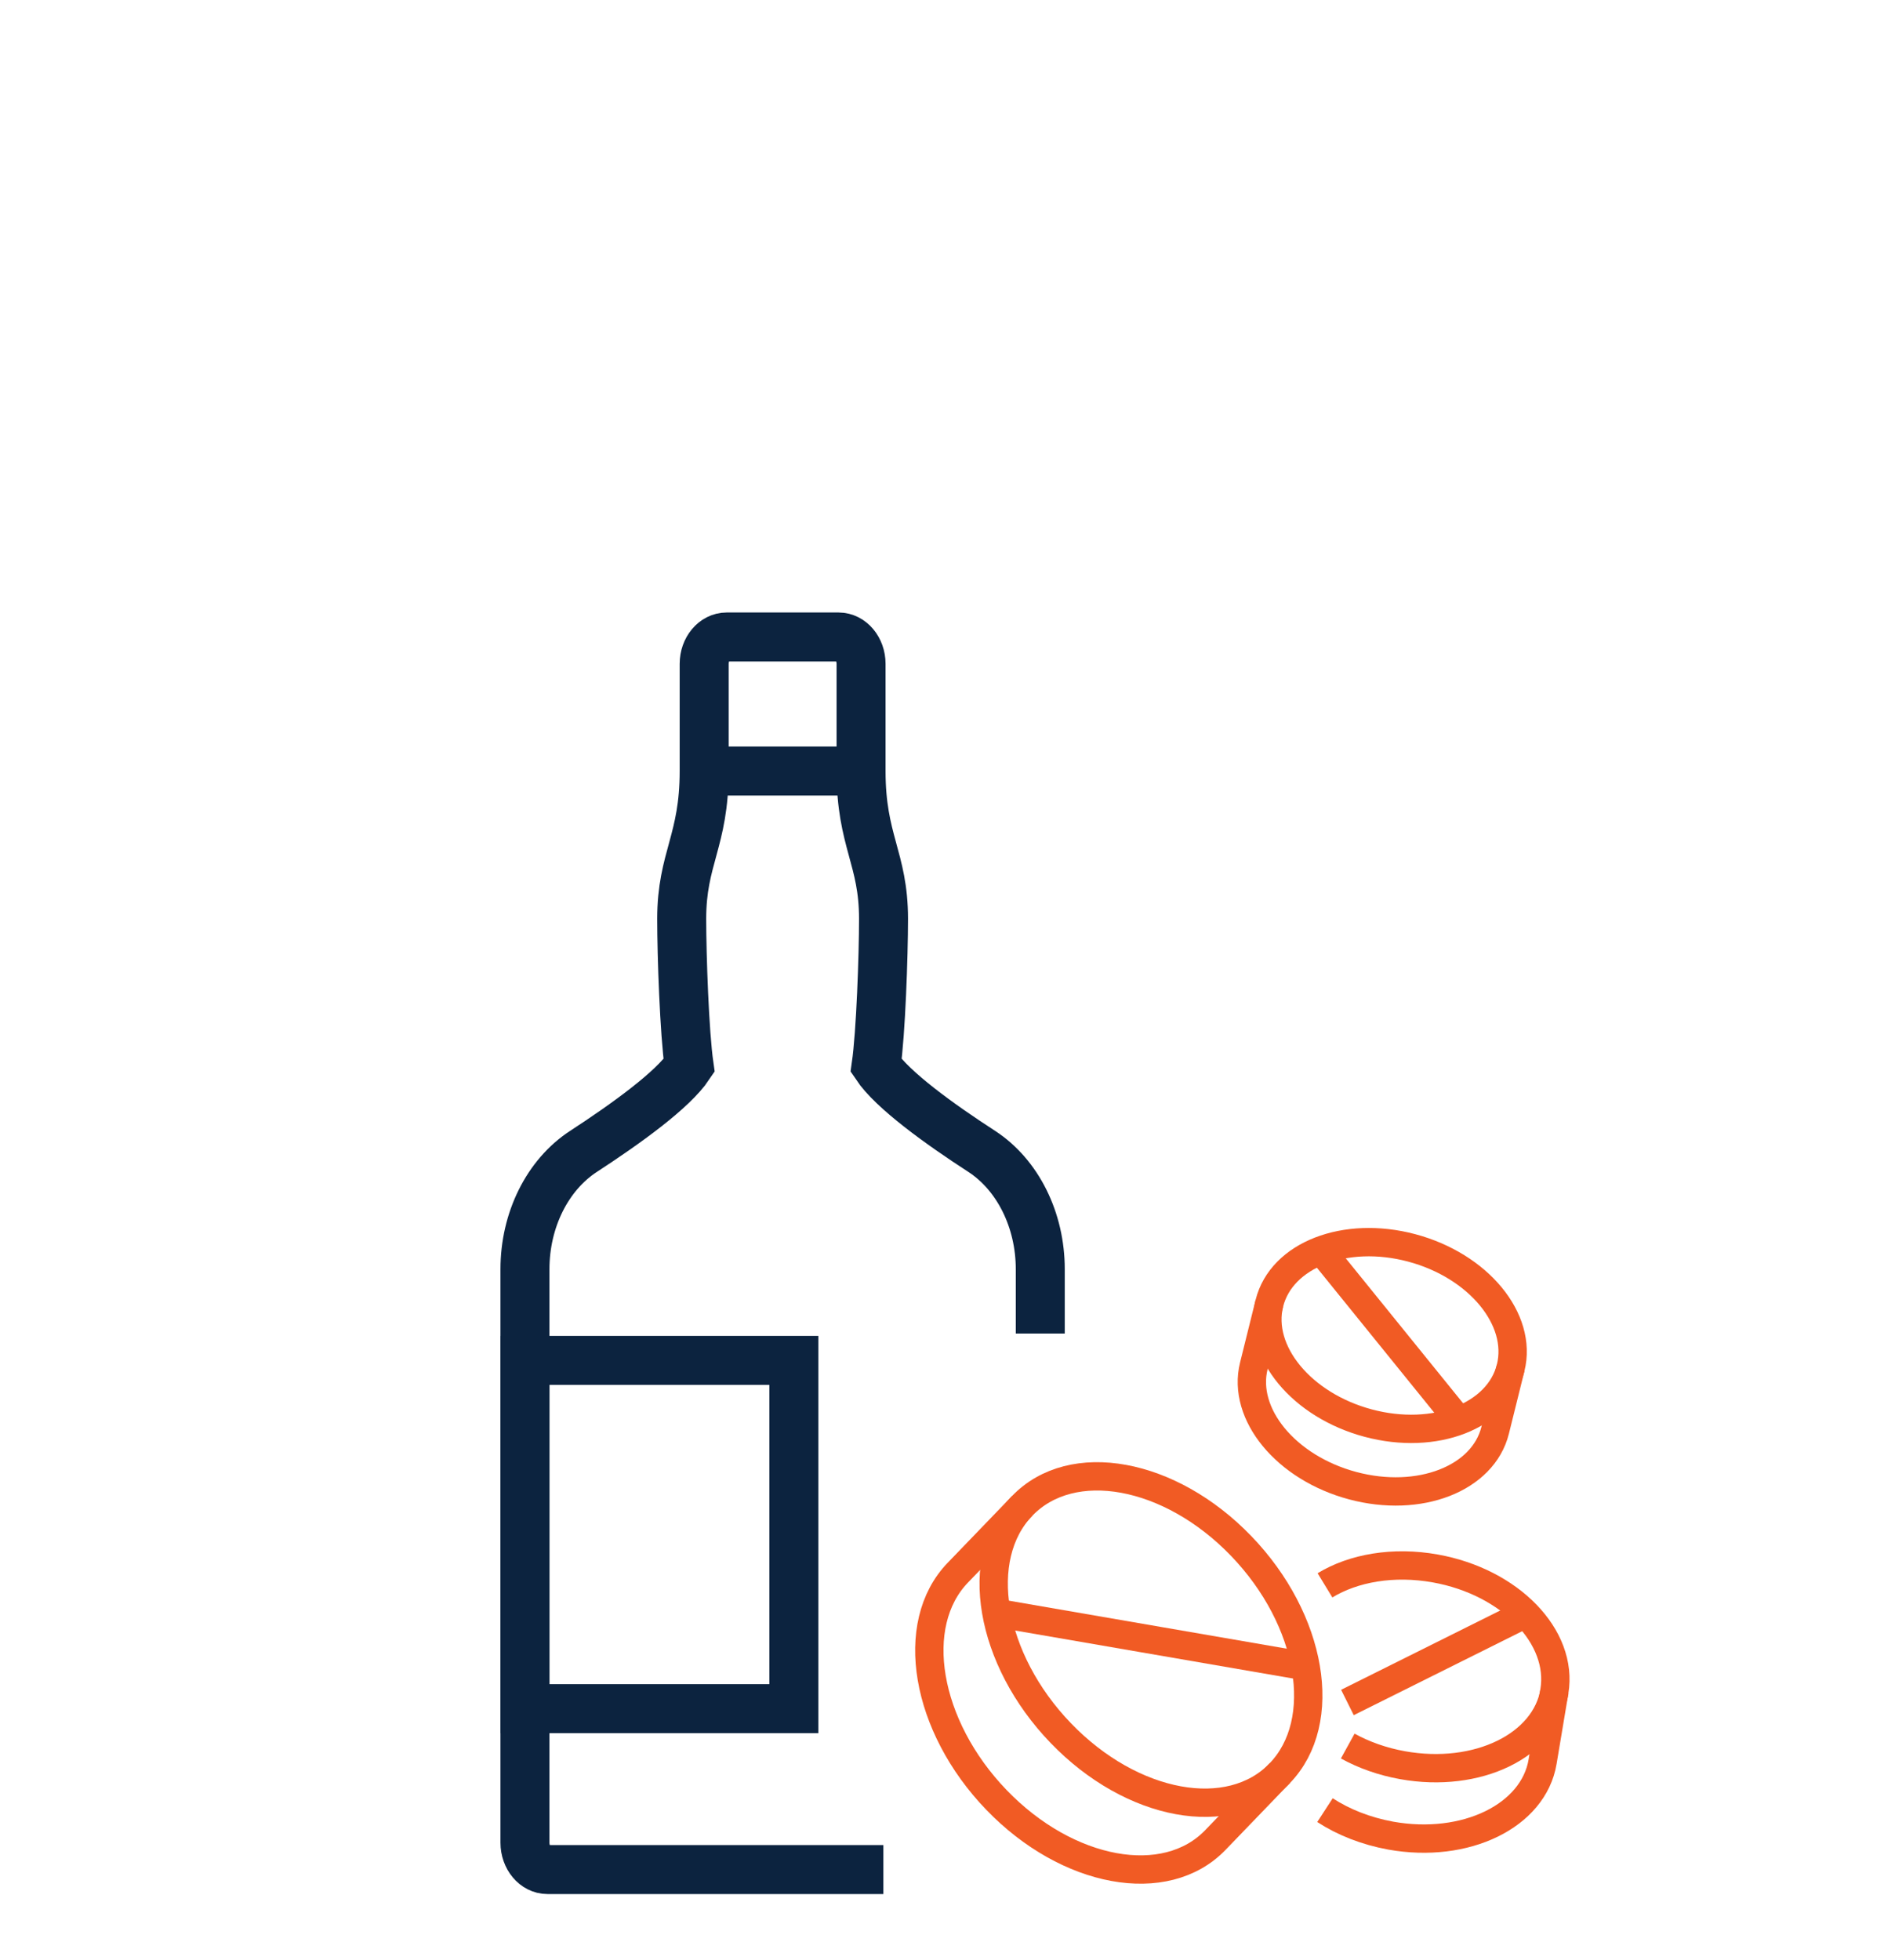 <?xml version="1.0" encoding="UTF-8"?><svg id="icons" xmlns="http://www.w3.org/2000/svg" viewBox="0 0 125 130"><defs><style>.cls-1{stroke:#0c233f;stroke-width:3.25px;}.cls-1,.cls-2{fill:none;stroke-miterlimit:10;}.cls-2{stroke:#f15b24;stroke-width:1.88px;}</style></defs><path class="cls-2" d="m80.64,122.04c-3.3,3.43-9.81,2.24-14.53-2.66-4.72-4.9-5.87-11.64-2.56-15.07l4.27-4.43c3.3-3.43,9.81-2.24,14.53,2.66,4.72,4.9,5.87,11.64,2.56,15.07l-4.27,4.43Z"/><path class="cls-2" d="m84.91,117.61c-3.3,3.43-9.81,2.24-14.53-2.66-4.72-4.9-5.87-11.64-2.56-15.07"/><line class="cls-2" x1="66.12" y1="106.98" x2="86.62" y2="110.52"/><path class="cls-2" d="m87.91,105.15c1.89-1.15,4.54-1.62,7.32-1.12,4.97.89,8.5,4.54,7.9,8.15l-.78,4.66c-.6,3.61-5.12,5.8-10.08,4.91-1.64-.3-3.13-.89-4.36-1.69"/><path class="cls-2" d="m103.14,112.17c-.6,3.61-5.12,5.8-10.08,4.91-1.34-.24-2.57-.68-3.64-1.27"/><line class="cls-2" x1="89.4" y1="112.92" x2="101.22" y2="107.03"/><path class="cls-2" d="m83.19,90.59c-.8,3.21,2.14,6.77,6.56,7.95,4.42,1.18,8.65-.46,9.45-3.67l1.03-4.15c.8-3.21-2.14-6.77-6.56-7.95-4.42-1.18-8.65.46-9.45,3.67l-1.03,4.15Z"/><path class="cls-2" d="m84.22,86.44c-.8,3.21,2.14,6.77,6.56,7.95,4.42,1.18,8.65-.46,9.45-3.67"/><line class="cls-2" x1="96.8" y1="94.23" x2="87.65" y2="82.93"/><path class="cls-1" d="m58.61,124h-22.29c-.82,0-1.49-.8-1.49-1.78v-38.04c0-3.26,1.49-6.25,3.88-7.81,2.81-1.83,5.93-4.07,7.01-5.69-.31-2.16-.49-7.27-.49-9.74,0-4.02,1.49-5.15,1.49-9.8v-7.11c0-.98.67-1.78,1.49-1.78h7.43c.82,0,1.49.8,1.49,1.78v7.11c0,4.65,1.49,5.78,1.49,9.8,0,2.47-.18,7.58-.49,9.74,1.08,1.62,4.2,3.87,7.01,5.69,2.39,1.56,3.88,4.55,3.88,7.81v4.27"/><line class="cls-1" x1="46.72" y1="51.14" x2="57.13" y2="51.14"/><rect class="cls-1" x="34.83" y="90.23" width="17.84" height="23.1"/></svg>